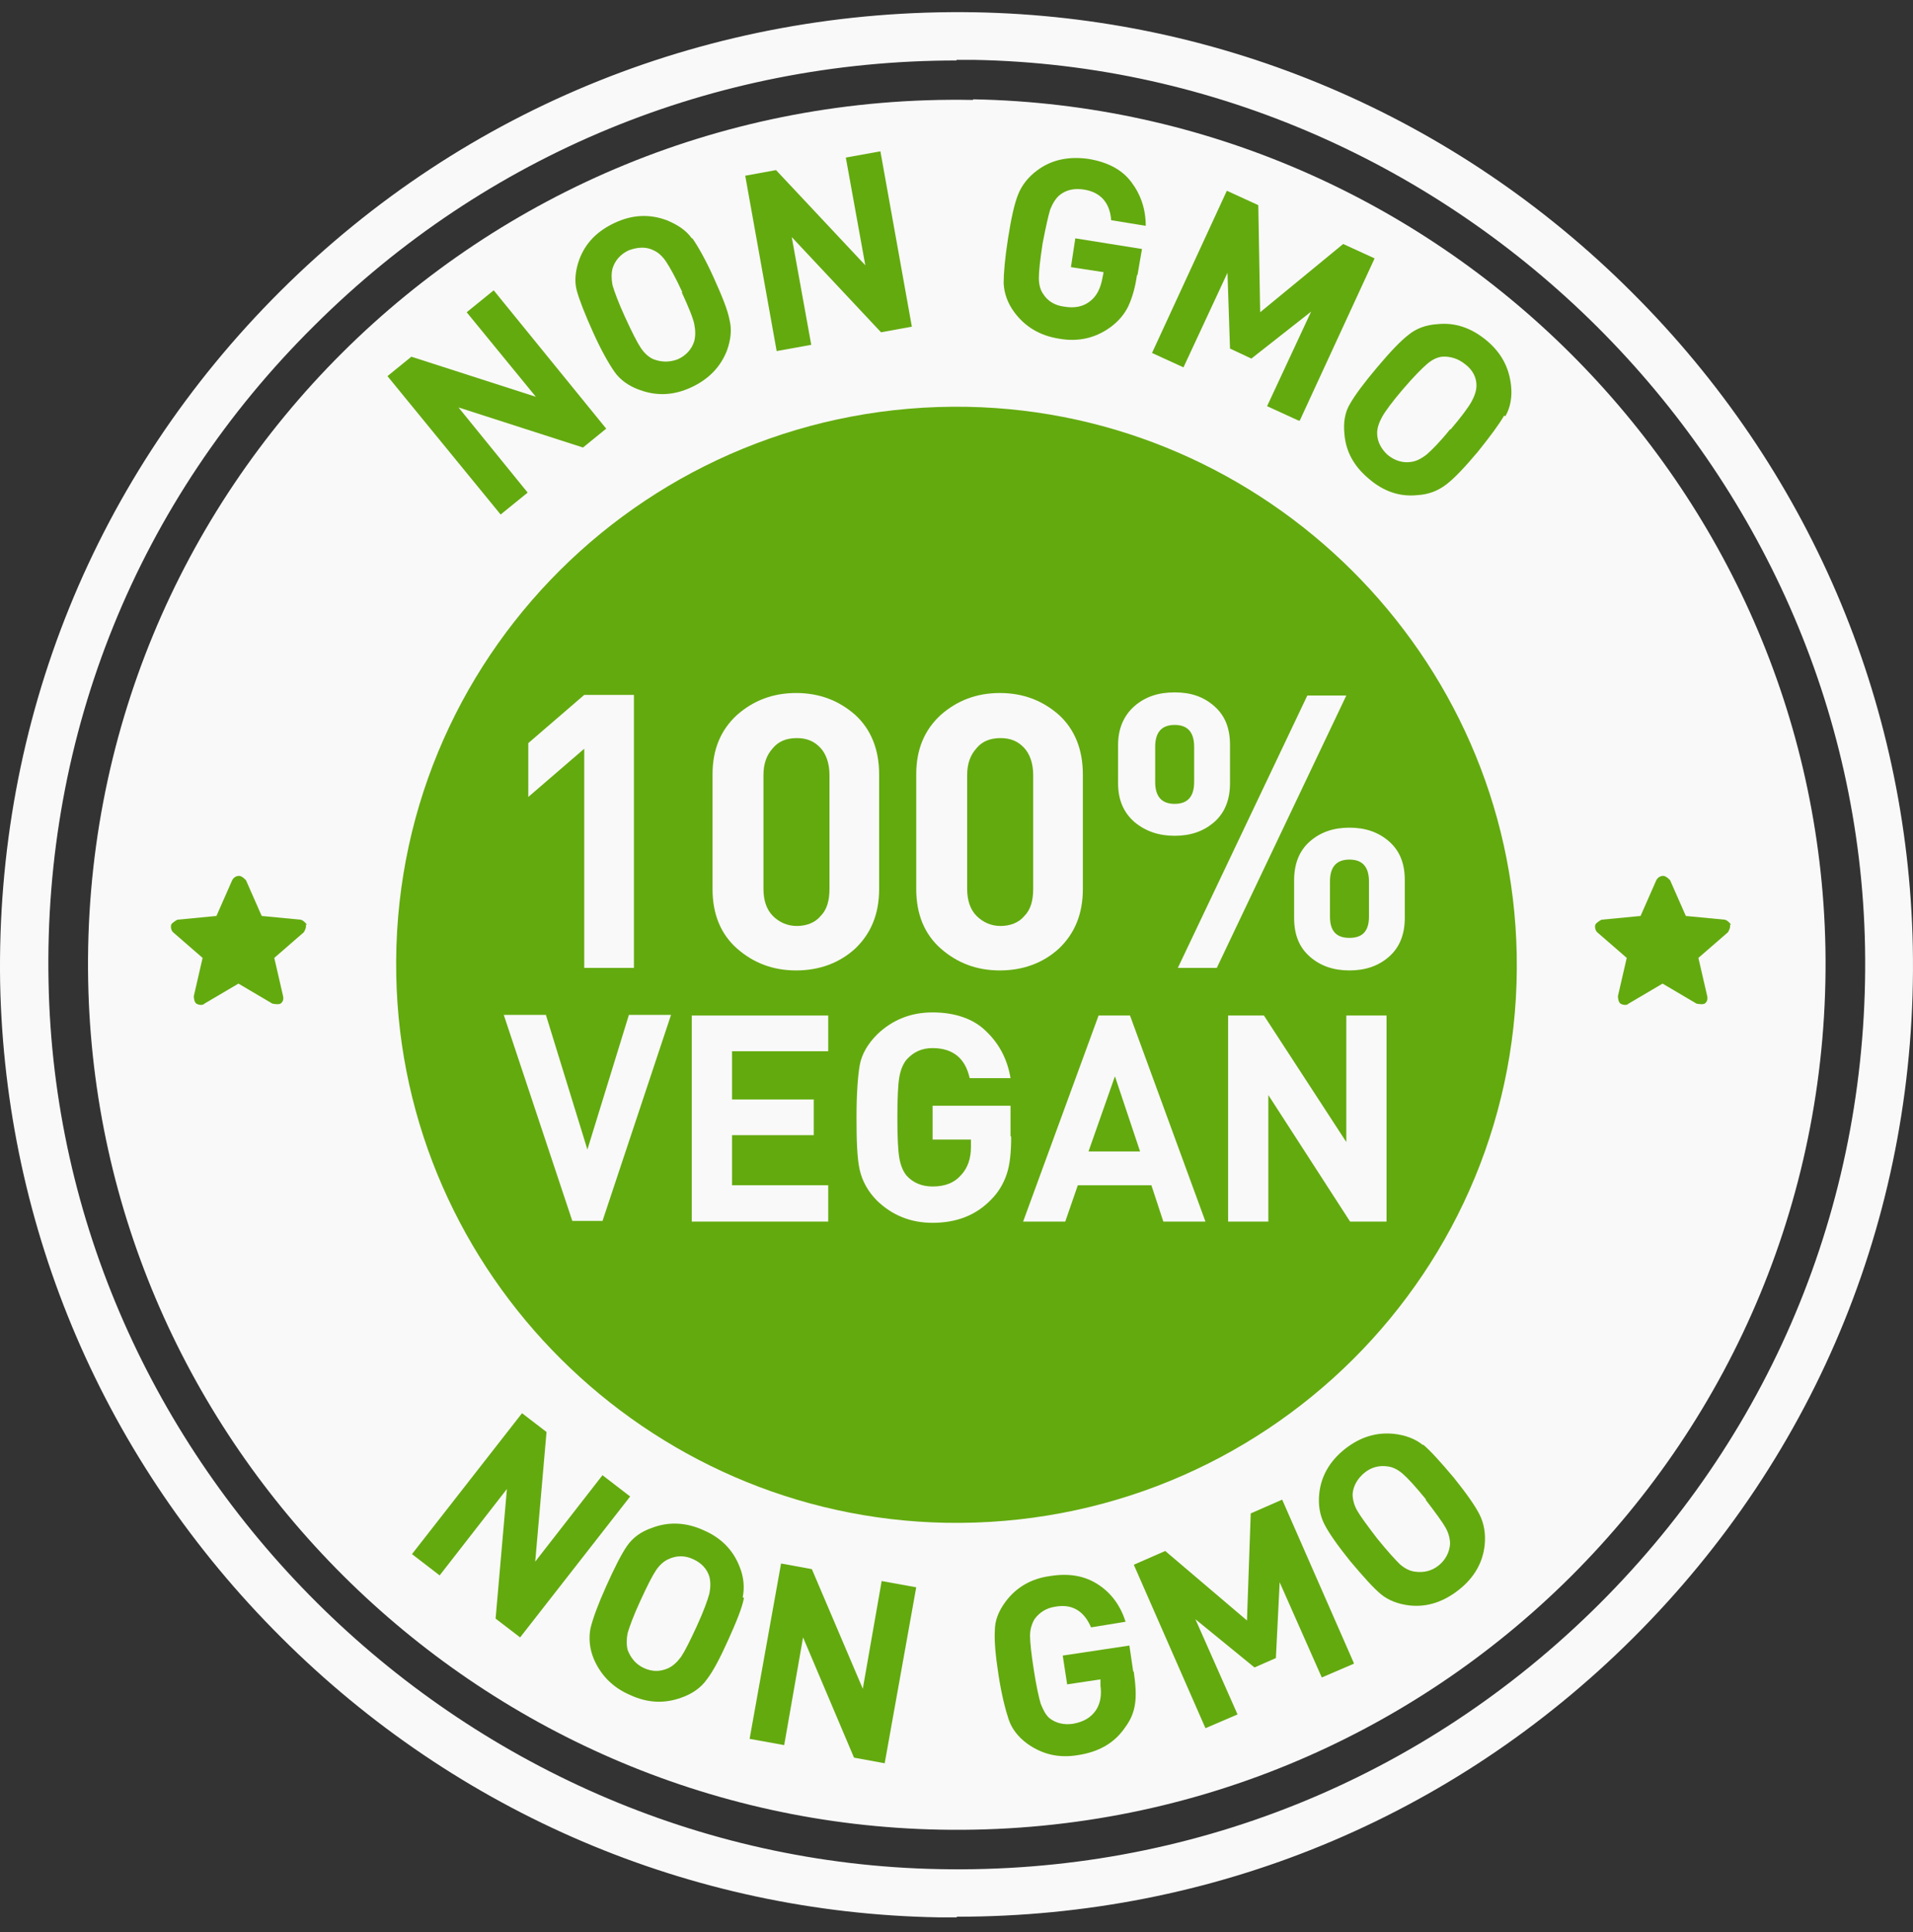 <svg width="100" height="101" viewBox="0 0 100 101" fill="none" xmlns="http://www.w3.org/2000/svg">
<rect x="0" y="0" width="100" height="101" fill="#333333" stroke="none"/>
<path d="M49.999 100.234C49.67 100.234 49.374 100.234 49.046 100.234C36.129 100.004 23.902 94.799 14.699 85.599C5.463 76.4 0.27 64.253 0.007 51.387C-0.223 37.702 4.97 24.868 14.666 15.21C24.329 5.585 37.246 0.412 50.952 0.642C63.869 0.871 76.096 6.076 85.299 15.276C94.534 24.476 99.728 36.622 99.99 49.488C100.253 63.14 95.06 75.974 85.364 85.632C75.899 95.061 63.376 100.201 50.032 100.201L49.999 100.234ZM49.999 3.162C37.312 3.162 25.414 8.073 16.441 17.011C7.205 26.145 2.275 38.357 2.538 51.322C2.998 76.432 23.902 97.254 49.111 97.713C62.127 97.975 74.387 93.031 83.59 83.864C92.793 74.697 97.723 62.486 97.493 49.521C97.032 24.41 76.129 3.588 50.919 3.13C50.623 3.13 50.295 3.13 49.999 3.13V3.162Z" fill="#F9F9F9"/>
<path d="M50.853 5.225C25.085 4.734 4.116 25.622 4.609 51.289C5.069 75.483 24.855 95.192 49.144 95.65C74.912 96.141 95.882 75.221 95.422 49.554C94.962 25.36 75.175 5.651 50.886 5.192L50.853 5.225Z" fill="#F9F9F9"/>
<path d="M50.558 21.267C33.927 20.973 20.385 34.428 20.714 50.994C21.01 66.611 33.795 79.313 49.44 79.608C66.071 79.903 79.613 66.447 79.284 49.881C78.988 34.265 66.203 21.562 50.558 21.267Z" fill="#63AA0F"/>
<path d="M31.725 22.38L30.476 23.395L23.968 21.3L27.583 25.752L26.17 26.898L20.254 19.663L21.503 18.648L28.011 20.743L24.395 16.324L25.808 15.178L31.692 22.413L31.725 22.38Z" fill="#63AA0F"/>
<path d="M36.195 12.46C36.49 12.886 36.885 13.574 37.312 14.523C37.739 15.472 38.035 16.193 38.134 16.716C38.265 17.24 38.2 17.764 38.002 18.321C37.674 19.172 37.049 19.827 36.129 20.252C35.209 20.678 34.321 20.711 33.434 20.383C32.875 20.187 32.415 19.859 32.119 19.434C31.823 19.008 31.429 18.321 31.002 17.371C30.574 16.422 30.279 15.669 30.147 15.178C30.015 14.687 30.081 14.13 30.279 13.574C30.607 12.69 31.232 12.068 32.152 11.642C33.072 11.216 33.96 11.184 34.847 11.511C35.406 11.74 35.866 12.035 36.162 12.46H36.195ZM35.669 15.276C35.307 14.49 35.011 13.966 34.814 13.672C34.617 13.377 34.387 13.181 34.157 13.082C33.762 12.886 33.335 12.919 32.875 13.082C32.448 13.279 32.152 13.606 32.02 14.032C31.955 14.294 31.955 14.588 32.02 14.916C32.119 15.243 32.316 15.8 32.678 16.586C33.039 17.371 33.302 17.895 33.499 18.19C33.697 18.484 33.927 18.681 34.157 18.779C34.584 18.943 35.011 18.943 35.439 18.779C35.866 18.583 36.162 18.255 36.293 17.83C36.359 17.568 36.359 17.273 36.293 16.946C36.227 16.618 35.997 16.062 35.636 15.276H35.669Z" fill="#63AA0F"/>
<path d="M47.666 17.077L46.055 17.371L41.388 12.395L42.407 18.026L40.599 18.353L38.956 9.186L40.566 8.892L45.233 13.868L44.214 8.237L46.022 7.91L47.666 17.077Z" fill="#63AA0F"/>
<path d="M59.432 14.392C59.334 15.08 59.169 15.603 58.972 16.029C58.775 16.422 58.479 16.782 58.085 17.077C57.296 17.666 56.376 17.895 55.324 17.699C54.338 17.535 53.582 17.077 53.023 16.324C52.662 15.833 52.497 15.341 52.464 14.818C52.464 14.294 52.53 13.508 52.694 12.46C52.859 11.413 53.023 10.66 53.22 10.169C53.417 9.678 53.746 9.252 54.239 8.892C54.995 8.335 55.883 8.172 56.869 8.303C57.888 8.466 58.644 8.859 59.136 9.514C59.63 10.169 59.892 10.922 59.892 11.806L58.085 11.511C58.019 10.594 57.526 10.038 56.639 9.907C56.178 9.841 55.751 9.907 55.39 10.201C55.192 10.365 55.028 10.627 54.897 10.954C54.798 11.282 54.666 11.871 54.502 12.722C54.371 13.574 54.305 14.196 54.305 14.523C54.305 14.85 54.371 15.145 54.535 15.374C54.765 15.734 55.127 15.964 55.62 16.029C56.178 16.127 56.639 16.029 57 15.734C57.329 15.473 57.526 15.08 57.625 14.556L57.69 14.228L55.981 13.966L56.211 12.46L59.695 13.017L59.465 14.359L59.432 14.392Z" fill="#63AA0F"/>
<path d="M67.879 21.987L66.236 21.234L68.537 16.291L65.414 18.746L64.297 18.222L64.165 14.261L61.865 19.205L60.221 18.452L64.132 9.972L65.776 10.725L65.874 16.323L70.213 12.755L71.856 13.508L67.945 21.987H67.879Z" fill="#63AA0F"/>
<path d="M78.627 21.726C78.364 22.184 77.904 22.806 77.246 23.625C76.556 24.443 76.03 25 75.603 25.327C75.176 25.654 74.683 25.851 74.091 25.884C73.171 25.982 72.316 25.687 71.56 25.032C70.772 24.378 70.344 23.592 70.278 22.675C70.213 22.086 70.311 21.529 70.574 21.104C70.837 20.645 71.297 20.023 71.988 19.205C72.678 18.386 73.204 17.83 73.631 17.502C74.025 17.175 74.551 16.979 75.143 16.946C76.063 16.848 76.918 17.142 77.707 17.797C78.495 18.452 78.89 19.238 78.988 20.154C79.054 20.743 78.956 21.3 78.693 21.758L78.627 21.726ZM75.833 22.446C76.392 21.791 76.753 21.3 76.918 21.005C77.082 20.711 77.181 20.416 77.181 20.154C77.181 19.729 76.984 19.336 76.589 19.041C76.228 18.746 75.8 18.615 75.373 18.648C75.11 18.681 74.847 18.812 74.584 19.041C74.321 19.27 73.894 19.696 73.335 20.351C72.776 21.005 72.415 21.496 72.251 21.791C72.086 22.086 71.988 22.38 71.988 22.642C71.988 23.101 72.218 23.494 72.546 23.788C72.908 24.083 73.335 24.214 73.763 24.148C74.025 24.116 74.288 23.985 74.584 23.755C74.847 23.526 75.274 23.101 75.8 22.446H75.833Z" fill="#63AA0F"/>
<path d="M16.047 48.342C16.047 48.342 15.882 48.113 15.718 48.08L13.68 47.884L12.859 46.018C12.859 46.018 12.661 45.789 12.497 45.789C12.333 45.789 12.201 45.887 12.136 46.018L11.314 47.884L9.276 48.08C9.276 48.08 9.013 48.211 8.947 48.342C8.915 48.473 8.947 48.637 9.046 48.735L10.591 50.077L10.131 52.075C10.131 52.075 10.131 52.369 10.262 52.467C10.328 52.5 10.394 52.533 10.492 52.533C10.558 52.533 10.624 52.533 10.689 52.467L12.464 51.42L14.239 52.467C14.239 52.467 14.535 52.533 14.666 52.467C14.798 52.369 14.831 52.238 14.798 52.075L14.338 50.077L15.882 48.735C15.882 48.735 16.047 48.473 15.981 48.342H16.047Z" fill="#63AA0F"/>
<path d="M90.492 48.342C90.492 48.342 90.327 48.113 90.163 48.08L88.125 47.884L87.303 46.018C87.303 46.018 87.106 45.789 86.942 45.789C86.778 45.789 86.646 45.887 86.58 46.018L85.759 47.884L83.721 48.08C83.721 48.08 83.458 48.211 83.392 48.342C83.359 48.473 83.392 48.637 83.491 48.735L85.036 50.077L84.575 52.075C84.575 52.075 84.575 52.369 84.707 52.467C84.773 52.5 84.838 52.533 84.937 52.533C85.003 52.533 85.069 52.533 85.134 52.467L86.909 51.42L88.684 52.467C88.684 52.467 88.98 52.533 89.111 52.467C89.243 52.369 89.275 52.238 89.243 52.075L88.782 50.077L90.327 48.735C90.327 48.735 90.492 48.473 90.426 48.342H90.492Z" fill="#63AA0F"/>
<path d="M27.189 85.599L25.907 84.617L26.499 77.84L22.982 82.358L21.536 81.245L27.288 73.879L28.569 74.861L27.978 81.638L31.494 77.12L32.941 78.233L27.189 85.599Z" fill="#63AA0F"/>
<path d="M38.89 83.537C38.791 84.061 38.496 84.781 38.068 85.73C37.641 86.68 37.279 87.367 36.951 87.793C36.655 88.218 36.195 88.546 35.636 88.742C34.749 89.07 33.861 89.037 32.941 88.611C32.021 88.218 31.396 87.564 31.035 86.712C30.805 86.156 30.772 85.599 30.87 85.108C31.002 84.584 31.265 83.864 31.692 82.915C32.119 81.965 32.481 81.245 32.777 80.819C33.072 80.394 33.5 80.066 34.091 79.87C34.946 79.543 35.866 79.575 36.786 80.001C37.707 80.394 38.331 81.049 38.66 81.9C38.89 82.456 38.923 83.013 38.824 83.504L38.89 83.537ZM36.425 85.01C36.786 84.224 36.984 83.668 37.082 83.308C37.148 82.98 37.148 82.685 37.082 82.424C36.951 81.998 36.655 81.703 36.228 81.507C35.8 81.31 35.373 81.31 34.946 81.507C34.716 81.605 34.486 81.802 34.288 82.096C34.091 82.391 33.828 82.915 33.467 83.7C33.105 84.486 32.908 85.043 32.809 85.37C32.744 85.697 32.744 85.992 32.809 86.254C32.974 86.68 33.237 87.007 33.664 87.203C34.091 87.4 34.519 87.4 34.946 87.203C35.209 87.073 35.406 86.876 35.603 86.614C35.8 86.32 36.063 85.796 36.425 85.01Z" fill="#63AA0F"/>
<path d="M46.252 92.18L44.642 91.885L41.979 85.599L40.993 91.23L39.185 90.903L40.829 81.736L42.439 82.031L45.102 88.284L46.088 82.653L47.895 82.98L46.252 92.147V92.18Z" fill="#63AA0F"/>
<path d="M59.268 87.4C59.366 88.087 59.399 88.644 59.333 89.07C59.268 89.528 59.103 89.921 58.807 90.314C58.249 91.132 57.427 91.59 56.342 91.754C55.356 91.918 54.502 91.721 53.713 91.165C53.22 90.805 52.891 90.379 52.727 89.888C52.563 89.397 52.365 88.644 52.201 87.596C52.037 86.549 51.971 85.763 52.004 85.239C52.004 84.715 52.201 84.224 52.563 83.733C53.121 82.98 53.91 82.522 54.896 82.391C55.915 82.227 56.737 82.391 57.427 82.849C58.117 83.308 58.577 83.962 58.84 84.781L57.033 85.075C56.671 84.224 56.047 83.831 55.159 83.995C54.699 84.061 54.337 84.29 54.075 84.65C53.943 84.879 53.844 85.174 53.844 85.501C53.844 85.861 53.91 86.45 54.042 87.302C54.173 88.153 54.305 88.742 54.403 89.07C54.535 89.397 54.666 89.659 54.863 89.823C55.192 90.084 55.619 90.183 56.079 90.117C56.638 90.019 57.033 89.79 57.295 89.397C57.526 89.037 57.591 88.611 57.526 88.12V87.793L55.784 88.055L55.553 86.549L59.038 86.025L59.235 87.367L59.268 87.4Z" fill="#63AA0F"/>
<path d="M70.771 86.974L69.095 87.694L66.893 82.718L66.696 86.679L65.578 87.171L62.489 84.65L64.691 89.626L63.014 90.346L59.268 81.801L60.911 81.081L65.184 84.715L65.381 79.117L67.024 78.397L70.771 86.941V86.974Z" fill="#63AA0F"/>
<path d="M74.387 75.516C74.781 75.843 75.307 76.432 75.998 77.251C76.655 78.069 77.115 78.724 77.345 79.182C77.575 79.641 77.674 80.197 77.608 80.787C77.509 81.703 77.049 82.489 76.26 83.111C75.472 83.733 74.617 84.028 73.697 83.93C73.105 83.864 72.579 83.668 72.185 83.34C71.79 83.013 71.265 82.424 70.574 81.605C69.917 80.787 69.457 80.132 69.227 79.674C68.997 79.215 68.898 78.691 68.964 78.069C69.062 77.153 69.523 76.367 70.311 75.745C71.1 75.123 71.955 74.861 72.875 74.959C73.467 75.025 73.993 75.221 74.387 75.548V75.516ZM74.551 78.397C73.993 77.709 73.598 77.284 73.335 77.054C73.072 76.825 72.809 76.694 72.546 76.662C72.119 76.596 71.692 76.694 71.33 76.989C70.969 77.284 70.739 77.676 70.706 78.102C70.706 78.364 70.772 78.659 70.936 78.953C71.1 79.248 71.462 79.739 71.988 80.427C72.546 81.114 72.941 81.54 73.171 81.769C73.434 81.998 73.697 82.129 73.96 82.162C74.42 82.227 74.847 82.129 75.209 81.834C75.57 81.54 75.767 81.147 75.8 80.721C75.8 80.459 75.735 80.165 75.57 79.87C75.406 79.575 75.044 79.084 74.519 78.397H74.551Z" fill="#63AA0F"/>
<path d="M33.138 50.601H30.541V39.142L27.616 41.663V38.848L30.541 36.327H33.138V50.568V50.601Z" fill="#F9F9F9"/>
<path d="M45.956 46.476C45.956 47.786 45.529 48.801 44.708 49.587C43.886 50.34 42.834 50.732 41.618 50.732C40.402 50.732 39.383 50.34 38.528 49.587C37.674 48.834 37.247 47.786 37.247 46.476V40.485C37.247 39.175 37.674 38.161 38.528 37.375C39.383 36.622 40.402 36.229 41.618 36.229C42.834 36.229 43.853 36.622 44.708 37.375C45.529 38.128 45.956 39.175 45.956 40.485V46.476ZM43.36 46.476V40.518C43.36 39.928 43.196 39.437 42.9 39.11C42.571 38.75 42.177 38.586 41.651 38.586C41.125 38.586 40.698 38.75 40.402 39.11C40.073 39.47 39.909 39.928 39.909 40.518V46.476C39.909 47.066 40.073 47.557 40.402 47.884C40.73 48.212 41.158 48.408 41.651 48.408C42.144 48.408 42.604 48.244 42.9 47.884C43.228 47.557 43.36 47.066 43.36 46.476Z" fill="#F9F9F9"/>
<path d="M56.605 46.476C56.605 47.786 56.178 48.801 55.356 49.587C54.535 50.34 53.483 50.732 52.267 50.732C51.051 50.732 50.032 50.34 49.177 49.587C48.323 48.834 47.895 47.786 47.895 46.476V40.485C47.895 39.175 48.323 38.161 49.177 37.375C50.032 36.622 51.051 36.229 52.267 36.229C53.483 36.229 54.502 36.622 55.356 37.375C56.178 38.128 56.605 39.175 56.605 40.485V46.476ZM54.009 46.476V40.518C54.009 39.928 53.844 39.437 53.549 39.11C53.22 38.75 52.826 38.586 52.3 38.586C51.774 38.586 51.347 38.75 51.051 39.11C50.722 39.47 50.558 39.928 50.558 40.518V46.476C50.558 47.066 50.722 47.557 51.051 47.884C51.38 48.212 51.807 48.408 52.3 48.408C52.793 48.408 53.253 48.244 53.549 47.884C53.877 47.557 54.009 47.066 54.009 46.476Z" fill="#F9F9F9"/>
<path d="M64.297 40.943C64.297 41.794 64.034 42.482 63.475 42.973C62.916 43.464 62.226 43.693 61.404 43.693C60.583 43.693 59.892 43.464 59.301 42.973C58.742 42.482 58.446 41.827 58.446 40.943V38.946C58.446 38.095 58.742 37.407 59.301 36.916C59.86 36.425 60.55 36.196 61.404 36.196C62.259 36.196 62.916 36.425 63.475 36.916C64.034 37.407 64.297 38.062 64.297 38.946V40.943ZM62.423 40.878V39.044C62.423 38.291 62.095 37.898 61.404 37.898C60.714 37.898 60.386 38.291 60.386 39.044V40.878C60.386 41.631 60.714 42.024 61.404 42.024C62.095 42.024 62.423 41.631 62.423 40.878ZM70.377 36.36L63.606 50.601H61.569L68.339 36.36H70.377ZM73.434 47.982C73.434 48.833 73.171 49.521 72.612 50.012C72.053 50.503 71.363 50.732 70.542 50.732C69.72 50.732 69.03 50.503 68.471 50.012C67.912 49.521 67.649 48.866 67.649 47.982V46.018C67.649 45.166 67.912 44.479 68.471 43.988C69.03 43.497 69.72 43.268 70.542 43.268C71.363 43.268 72.053 43.497 72.612 43.988C73.171 44.479 73.434 45.134 73.434 46.018V47.982ZM71.561 47.917V46.083C71.561 45.33 71.232 44.937 70.542 44.937C69.851 44.937 69.523 45.33 69.523 46.083V47.917C69.523 48.67 69.851 49.03 70.542 49.03C71.232 49.03 71.561 48.67 71.561 47.917Z" fill="#F9F9F9"/>
<path d="M35.077 53.057L31.495 63.828H29.917L26.334 53.057H28.537L30.706 60.096L32.875 53.057H35.077Z" fill="#F9F9F9"/>
<path d="M43.294 63.861H36.162V53.089H43.294V54.956H38.266V57.476H42.538V59.343H38.266V61.962H43.294V63.828V63.861Z" fill="#F9F9F9"/>
<path d="M52.858 59.441C52.858 60.227 52.793 60.881 52.628 61.372C52.464 61.864 52.201 62.322 51.807 62.715C51.018 63.533 49.999 63.926 48.75 63.926C47.6 63.926 46.646 63.533 45.858 62.78C45.365 62.289 45.069 61.733 44.937 61.143C44.806 60.554 44.773 59.637 44.773 58.426C44.773 57.215 44.839 56.298 44.937 55.709C45.036 55.119 45.365 54.563 45.858 54.072C46.646 53.319 47.6 52.926 48.75 52.926C49.9 52.926 50.886 53.253 51.544 53.908C52.234 54.563 52.661 55.381 52.825 56.363H50.689C50.459 55.316 49.802 54.792 48.75 54.792C48.191 54.792 47.764 54.988 47.402 55.381C47.205 55.61 47.074 55.938 47.008 56.331C46.942 56.724 46.909 57.411 46.909 58.426C46.909 59.441 46.942 60.128 47.008 60.521C47.074 60.914 47.205 61.242 47.402 61.471C47.731 61.831 48.191 62.027 48.75 62.027C49.407 62.027 49.9 61.831 50.262 61.405C50.59 61.045 50.755 60.554 50.755 59.965V59.572H48.75V57.804H52.825V59.375L52.858 59.441Z" fill="#F9F9F9"/>
<path d="M63.014 63.861H60.812L60.188 61.962H56.342L55.685 63.861H53.483L57.427 53.089H59.07L63.014 63.861ZM59.596 60.194L58.282 56.265L56.901 60.194H59.596Z" fill="#F9F9F9"/>
<path d="M72.448 63.861H70.574L66.301 57.247V63.861H64.198V53.089H66.071L70.377 59.703V53.089H72.48V63.861H72.448Z" fill="#F9F9F9"/>
</svg>
